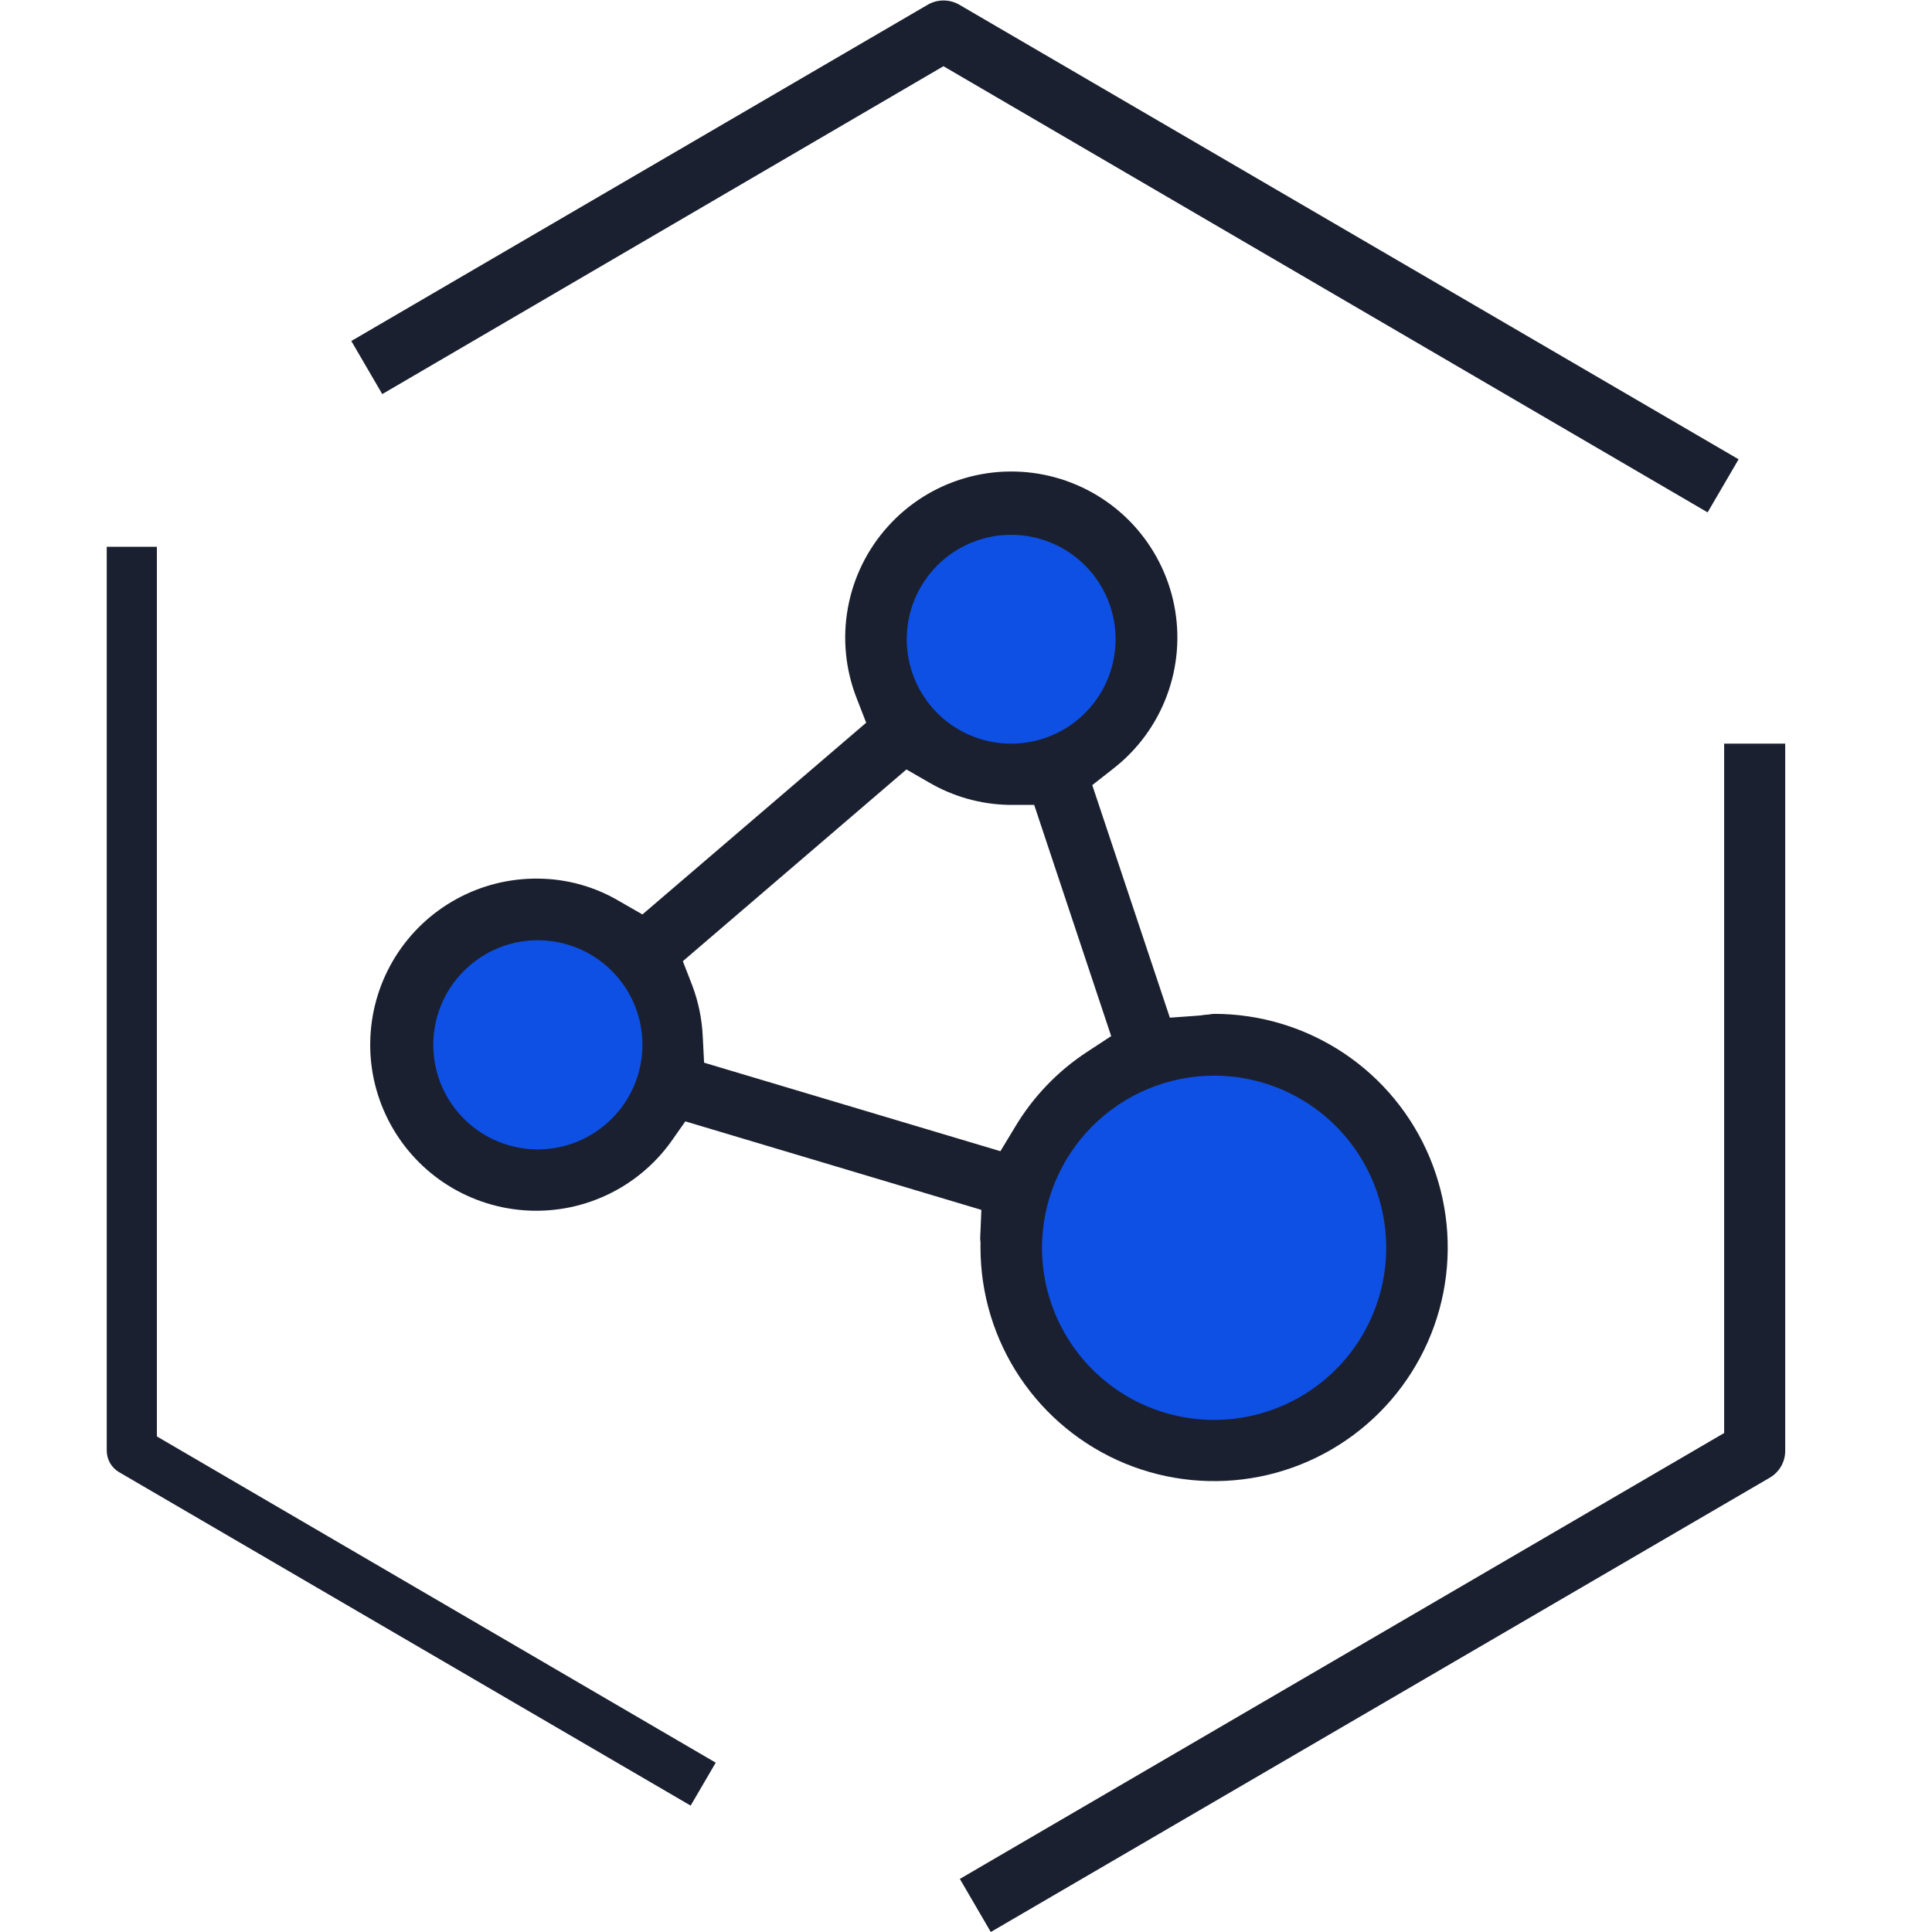 <svg width="48" height="48" viewBox="0 0 48 48" fill="none" xmlns="http://www.w3.org/2000/svg">
<circle cx="30.13" cy="30.903" r="4.594" fill="#0E50E4"/>
<circle cx="25.026" cy="15.768" r="3.259" fill="#0E50E4"/>
<circle cx="13.476" cy="25.963" r="3.259" fill="#0E50E4"/>
<path d="M24.36 30.997C24.361 32.145 24.702 33.267 25.34 34.221C25.979 35.175 26.886 35.919 27.946 36.358C29.007 36.796 30.174 36.91 31.3 36.686C32.426 36.461 33.46 35.907 34.271 35.095C35.082 34.283 35.635 33.248 35.858 32.122C36.081 30.996 35.965 29.829 35.525 28.769C35.086 27.709 34.341 26.802 33.386 26.165C32.431 25.528 31.309 25.188 30.161 25.189C30.113 25.192 30.065 25.198 30.018 25.207C29.937 25.207 29.857 25.229 29.772 25.233L29.065 25.284L27.137 19.506L27.647 19.106C28.253 18.638 28.718 18.01 28.987 17.292C29.257 16.575 29.322 15.796 29.174 15.044C29.026 14.292 28.671 13.596 28.15 13.034C27.629 12.472 26.961 12.067 26.223 11.863C25.484 11.659 24.703 11.665 23.967 11.88C23.231 12.095 22.57 12.511 22.058 13.081C21.545 13.651 21.201 14.352 21.065 15.106C20.928 15.86 21.005 16.638 21.285 17.351L21.52 17.956L15.961 22.719L15.4 22.397C14.784 22.029 14.081 21.833 13.363 21.829C12.655 21.822 11.958 21.997 11.338 22.338C10.717 22.678 10.195 23.173 9.821 23.773C9.447 24.374 9.234 25.061 9.202 25.768C9.169 26.475 9.32 27.178 9.638 27.81C9.956 28.442 10.431 28.982 11.018 29.377C11.605 29.772 12.284 30.01 12.989 30.067C13.694 30.125 14.403 30 15.046 29.704C15.689 29.409 16.245 28.953 16.661 28.381L17.027 27.86L24.382 30.059L24.352 30.766C24.361 30.843 24.364 30.92 24.36 30.997ZM13.367 28.557C12.852 28.557 12.35 28.405 11.922 28.12C11.494 27.835 11.161 27.429 10.963 26.954C10.766 26.48 10.714 25.957 10.815 25.453C10.915 24.948 11.162 24.485 11.526 24.122C11.889 23.758 12.353 23.51 12.857 23.41C13.361 23.31 13.884 23.362 14.359 23.559C14.834 23.756 15.239 24.09 15.525 24.517C15.81 24.945 15.962 25.448 15.961 25.962C15.959 26.65 15.685 27.31 15.198 27.796C14.711 28.282 14.051 28.556 13.363 28.557H13.367ZM30.164 26.724C31.01 26.724 31.837 26.975 32.54 27.445C33.243 27.915 33.791 28.583 34.115 29.364C34.439 30.146 34.523 31.006 34.358 31.835C34.193 32.665 33.786 33.427 33.188 34.025C32.59 34.623 31.828 35.03 30.998 35.195C30.169 35.36 29.309 35.275 28.528 34.952C27.746 34.628 27.078 34.08 26.609 33.377C26.139 32.673 25.888 31.847 25.888 31.001C25.889 29.868 26.339 28.781 27.14 27.979C27.941 27.178 29.027 26.726 30.161 26.724H30.164ZM25.126 13.287C25.639 13.288 26.14 13.441 26.566 13.726C26.992 14.012 27.324 14.417 27.52 14.891C27.716 15.365 27.767 15.887 27.666 16.39C27.566 16.893 27.318 17.355 26.955 17.717C26.592 18.08 26.13 18.326 25.627 18.426C25.124 18.526 24.602 18.474 24.128 18.278C23.654 18.082 23.25 17.749 22.965 17.323C22.68 16.896 22.528 16.395 22.528 15.882C22.528 15.541 22.595 15.203 22.725 14.889C22.855 14.574 23.047 14.288 23.288 14.047C23.528 13.806 23.814 13.615 24.129 13.485C24.444 13.354 24.781 13.287 25.122 13.287H25.126ZM17.493 26.402L17.46 25.757C17.441 25.322 17.353 24.893 17.2 24.485L16.965 23.881L22.52 19.117L23.081 19.44C23.678 19.789 24.354 19.98 25.045 19.997H25.694L27.607 25.742L27.013 26.131C26.282 26.608 25.669 27.246 25.221 27.996L24.855 28.601L17.493 26.402Z" fill="#1A202F"/>
<path d="M23.44 1.645L42.425 12.73L43.195 11.411L23.828 0.114C23.711 0.047 23.577 0.012 23.442 0.012C23.306 0.012 23.173 0.047 23.055 0.114L8.728 8.472L9.497 9.791L23.44 1.645Z" fill="#1A202F"/>
<path d="M42.836 18.476V35.603L23.847 46.681L24.616 48L43.986 36.703C44.099 36.633 44.192 36.536 44.256 36.421C44.32 36.305 44.354 36.175 44.353 36.043V18.476H42.836Z" fill="#1A202F"/>
<path d="M3.898 13.584H2.652V36.043C2.653 36.15 2.681 36.256 2.734 36.349C2.788 36.442 2.864 36.52 2.956 36.574L17.159 44.86L17.782 43.793L3.898 35.688V13.584Z" fill="#1A202F"/>
</svg>

